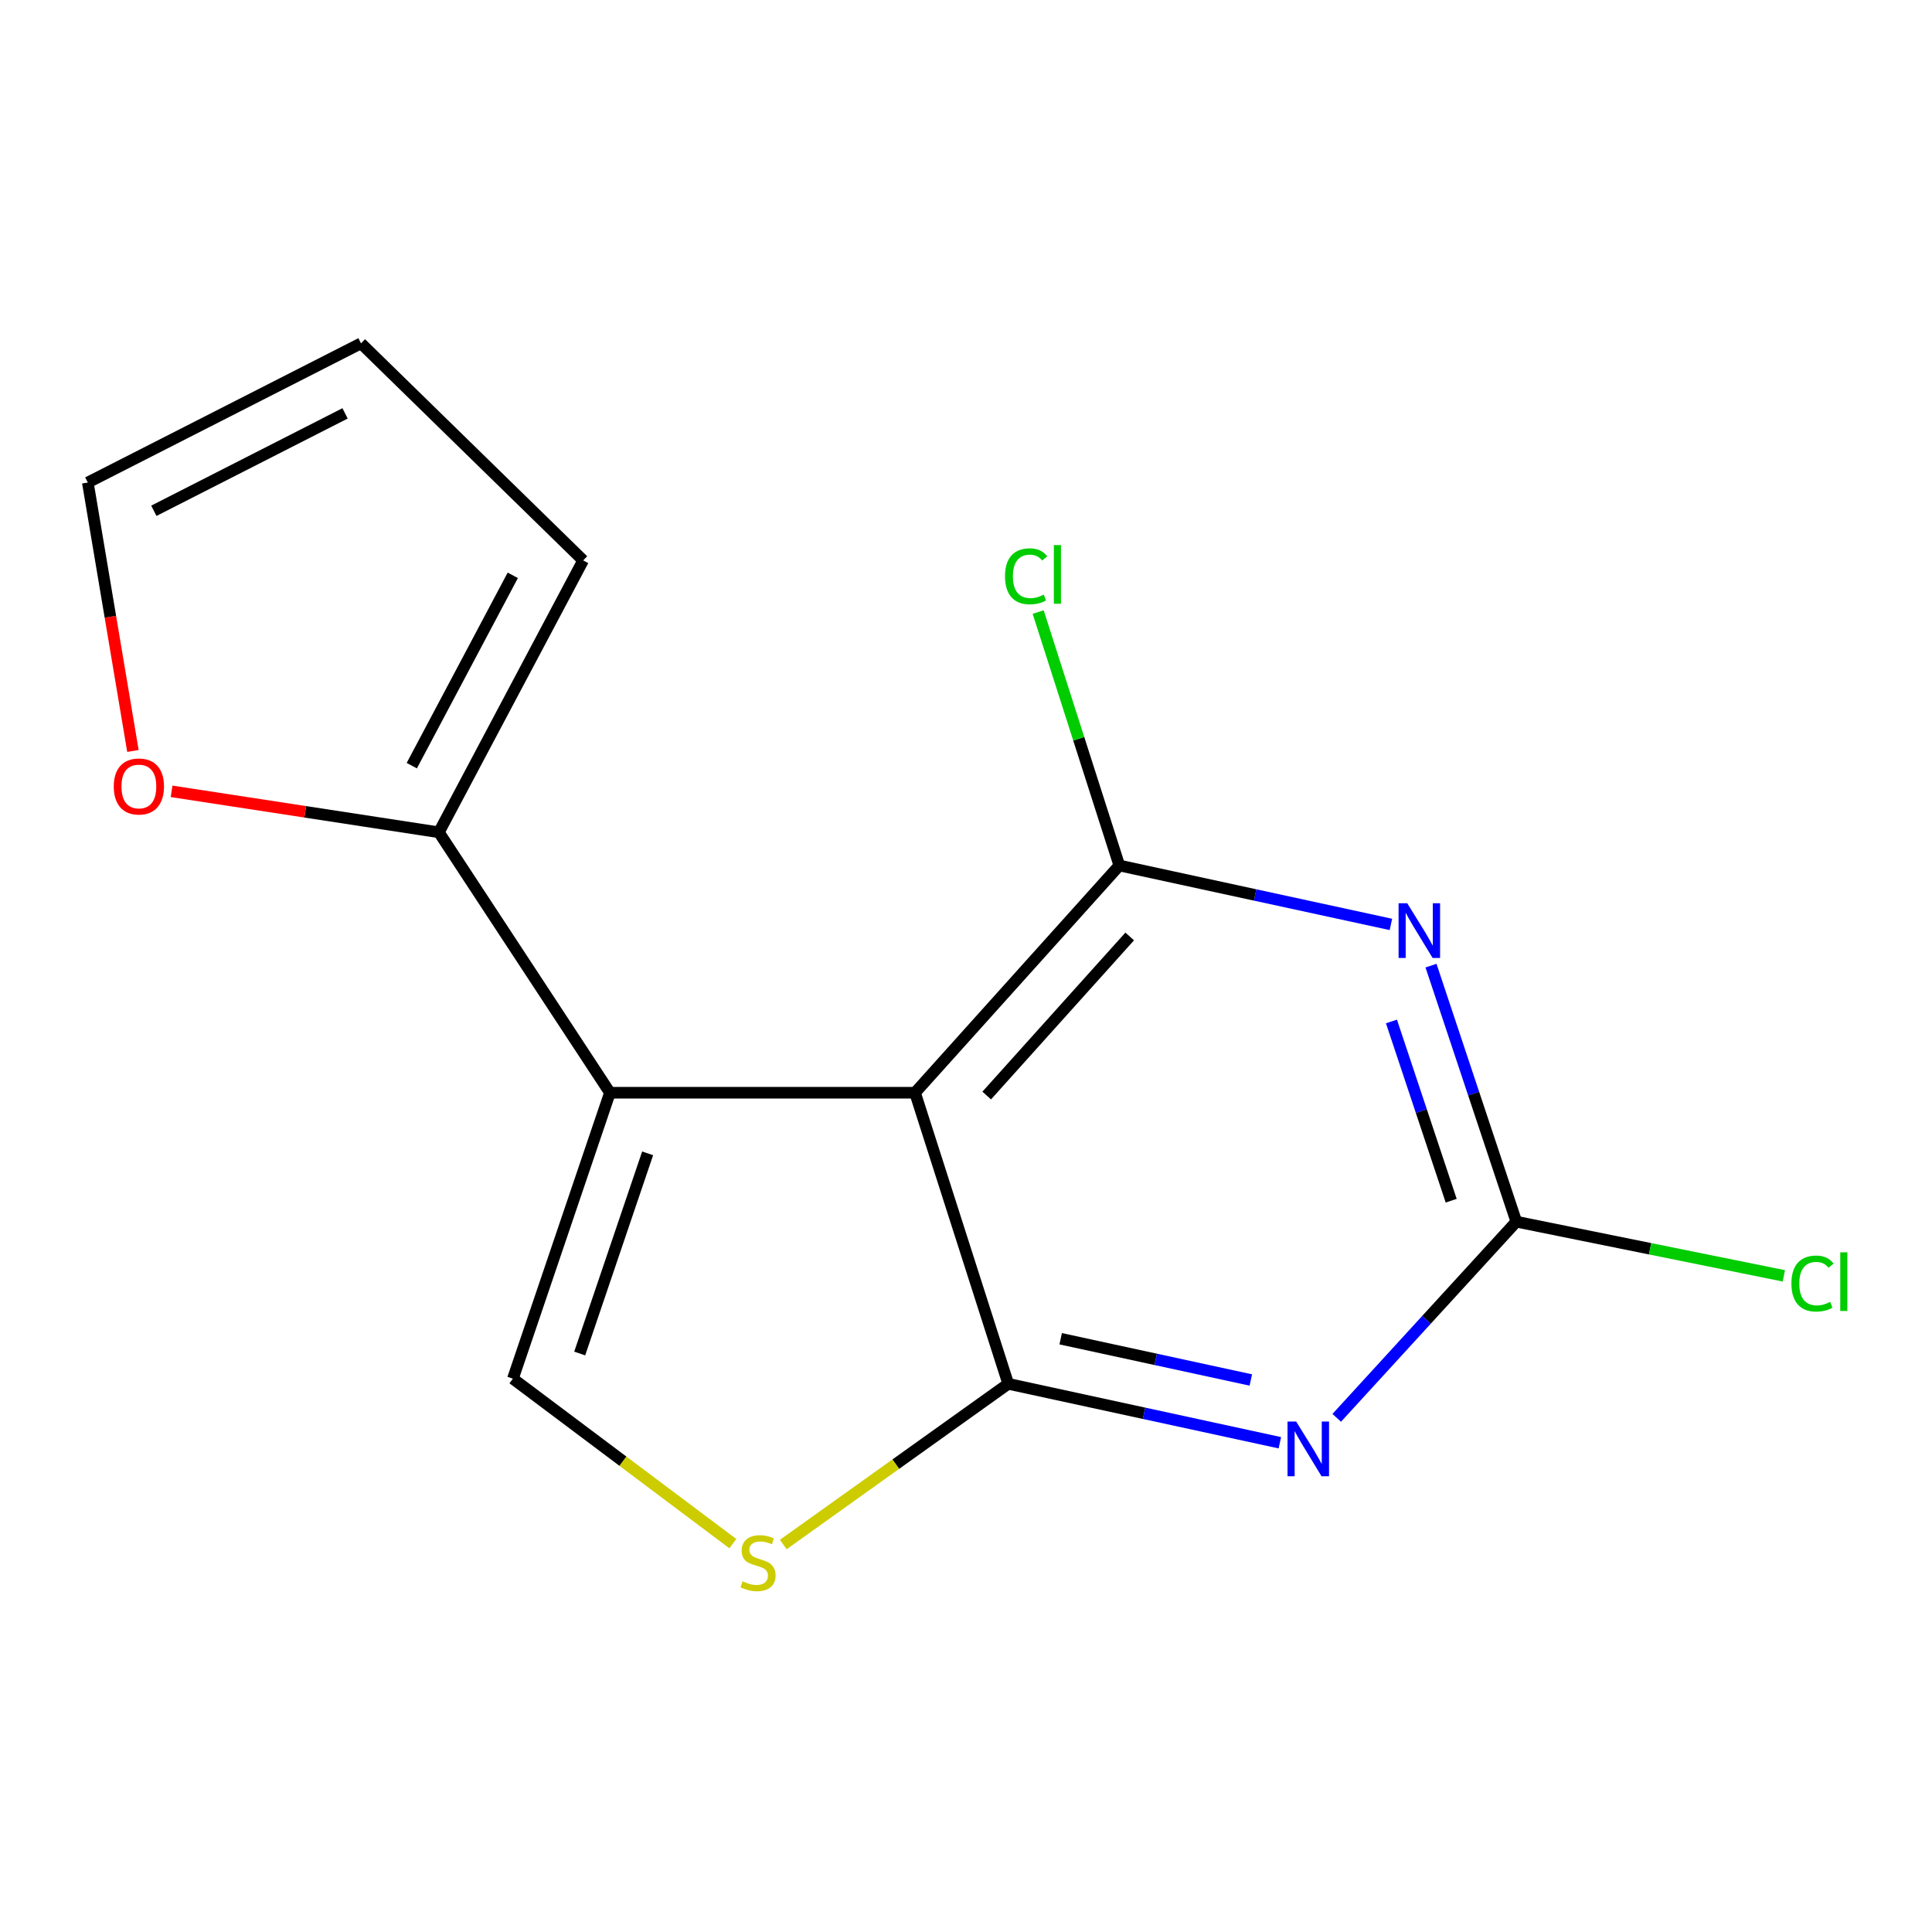 <?xml version='1.0' encoding='iso-8859-1'?>
<svg version='1.1' baseProfile='full'
              xmlns='http://www.w3.org/2000/svg'
                      xmlns:rdkit='http://www.rdkit.org/xml'
                      xmlns:xlink='http://www.w3.org/1999/xlink'
                  xml:space='preserve'
width='1000px' height='1000px' viewBox='0 0 1000 1000'>
<!-- END OF HEADER -->
<rect style='opacity:1.0;fill:#FFFFFF;stroke:none' width='1000' height='1000' x='0' y='0'> </rect>
<path class='bond-0' d='M 473.622,565.597 L 521.866,716.262' style='fill:none;fill-rule:evenodd;stroke:#000000;stroke-width:6px;stroke-linecap:butt;stroke-linejoin:miter;stroke-opacity:1' />
<path class='bond-1' d='M 473.622,565.597 L 315.707,565.597' style='fill:none;fill-rule:evenodd;stroke:#000000;stroke-width:6px;stroke-linecap:butt;stroke-linejoin:miter;stroke-opacity:1' />
<path class='bond-4' d='M 473.622,565.597 L 579.359,447.977' style='fill:none;fill-rule:evenodd;stroke:#000000;stroke-width:6px;stroke-linecap:butt;stroke-linejoin:miter;stroke-opacity:1' />
<path class='bond-4' d='M 510.719,567.045 L 584.735,484.711' style='fill:none;fill-rule:evenodd;stroke:#000000;stroke-width:6px;stroke-linecap:butt;stroke-linejoin:miter;stroke-opacity:1' />
<path class='bond-2' d='M 521.866,716.262 L 592.158,731.514' style='fill:none;fill-rule:evenodd;stroke:#000000;stroke-width:6px;stroke-linecap:butt;stroke-linejoin:miter;stroke-opacity:1' />
<path class='bond-2' d='M 592.158,731.514 L 662.451,746.766' style='fill:none;fill-rule:evenodd;stroke:#0000FF;stroke-width:6px;stroke-linecap:butt;stroke-linejoin:miter;stroke-opacity:1' />
<path class='bond-2' d='M 549.009,692.931 L 598.213,703.607' style='fill:none;fill-rule:evenodd;stroke:#000000;stroke-width:6px;stroke-linecap:butt;stroke-linejoin:miter;stroke-opacity:1' />
<path class='bond-2' d='M 598.213,703.607 L 647.418,714.283' style='fill:none;fill-rule:evenodd;stroke:#0000FF;stroke-width:6px;stroke-linecap:butt;stroke-linejoin:miter;stroke-opacity:1' />
<path class='bond-6' d='M 521.866,716.262 L 463.644,757.851' style='fill:none;fill-rule:evenodd;stroke:#000000;stroke-width:6px;stroke-linecap:butt;stroke-linejoin:miter;stroke-opacity:1' />
<path class='bond-6' d='M 463.644,757.851 L 405.423,799.44' style='fill:none;fill-rule:evenodd;stroke:#CCCC00;stroke-width:6px;stroke-linecap:butt;stroke-linejoin:miter;stroke-opacity:1' />
<path class='bond-7' d='M 315.707,565.597 L 265.479,713.597' style='fill:none;fill-rule:evenodd;stroke:#000000;stroke-width:6px;stroke-linecap:butt;stroke-linejoin:miter;stroke-opacity:1' />
<path class='bond-7' d='M 335.214,596.974 L 300.055,700.574' style='fill:none;fill-rule:evenodd;stroke:#000000;stroke-width:6px;stroke-linecap:butt;stroke-linejoin:miter;stroke-opacity:1' />
<path class='bond-8' d='M 315.707,565.597 L 227.167,430.796' style='fill:none;fill-rule:evenodd;stroke:#000000;stroke-width:6px;stroke-linecap:butt;stroke-linejoin:miter;stroke-opacity:1' />
<path class='bond-16' d='M 691.89,733.873 L 738.371,683.106' style='fill:none;fill-rule:evenodd;stroke:#0000FF;stroke-width:6px;stroke-linecap:butt;stroke-linejoin:miter;stroke-opacity:1' />
<path class='bond-16' d='M 738.371,683.106 L 784.852,632.339' style='fill:none;fill-rule:evenodd;stroke:#000000;stroke-width:6px;stroke-linecap:butt;stroke-linejoin:miter;stroke-opacity:1' />
<path class='bond-3' d='M 719.928,478.481 L 649.644,463.229' style='fill:none;fill-rule:evenodd;stroke:#0000FF;stroke-width:6px;stroke-linecap:butt;stroke-linejoin:miter;stroke-opacity:1' />
<path class='bond-3' d='M 649.644,463.229 L 579.359,447.977' style='fill:none;fill-rule:evenodd;stroke:#000000;stroke-width:6px;stroke-linecap:butt;stroke-linejoin:miter;stroke-opacity:1' />
<path class='bond-5' d='M 740.683,499.804 L 762.767,566.071' style='fill:none;fill-rule:evenodd;stroke:#0000FF;stroke-width:6px;stroke-linecap:butt;stroke-linejoin:miter;stroke-opacity:1' />
<path class='bond-5' d='M 762.767,566.071 L 784.852,632.339' style='fill:none;fill-rule:evenodd;stroke:#000000;stroke-width:6px;stroke-linecap:butt;stroke-linejoin:miter;stroke-opacity:1' />
<path class='bond-5' d='M 720.217,528.712 L 735.676,575.1' style='fill:none;fill-rule:evenodd;stroke:#0000FF;stroke-width:6px;stroke-linecap:butt;stroke-linejoin:miter;stroke-opacity:1' />
<path class='bond-5' d='M 735.676,575.1 L 751.135,621.487' style='fill:none;fill-rule:evenodd;stroke:#000000;stroke-width:6px;stroke-linecap:butt;stroke-linejoin:miter;stroke-opacity:1' />
<path class='bond-12' d='M 579.359,447.977 L 558.358,382.392' style='fill:none;fill-rule:evenodd;stroke:#000000;stroke-width:6px;stroke-linecap:butt;stroke-linejoin:miter;stroke-opacity:1' />
<path class='bond-12' d='M 558.358,382.392 L 537.357,316.807' style='fill:none;fill-rule:evenodd;stroke:#00CC00;stroke-width:6px;stroke-linecap:butt;stroke-linejoin:miter;stroke-opacity:1' />
<path class='bond-14' d='M 784.852,632.339 L 854.086,646.36' style='fill:none;fill-rule:evenodd;stroke:#000000;stroke-width:6px;stroke-linecap:butt;stroke-linejoin:miter;stroke-opacity:1' />
<path class='bond-14' d='M 854.086,646.36 L 923.32,660.382' style='fill:none;fill-rule:evenodd;stroke:#00CC00;stroke-width:6px;stroke-linecap:butt;stroke-linejoin:miter;stroke-opacity:1' />
<path class='bond-15' d='M 379.319,798.983 L 322.399,756.29' style='fill:none;fill-rule:evenodd;stroke:#CCCC00;stroke-width:6px;stroke-linecap:butt;stroke-linejoin:miter;stroke-opacity:1' />
<path class='bond-15' d='M 322.399,756.29 L 265.479,713.597' style='fill:none;fill-rule:evenodd;stroke:#000000;stroke-width:6px;stroke-linecap:butt;stroke-linejoin:miter;stroke-opacity:1' />
<path class='bond-9' d='M 227.167,430.796 L 157.989,420.194' style='fill:none;fill-rule:evenodd;stroke:#000000;stroke-width:6px;stroke-linecap:butt;stroke-linejoin:miter;stroke-opacity:1' />
<path class='bond-9' d='M 157.989,420.194 L 88.812,409.593' style='fill:none;fill-rule:evenodd;stroke:#FF0000;stroke-width:6px;stroke-linecap:butt;stroke-linejoin:miter;stroke-opacity:1' />
<path class='bond-10' d='M 227.167,430.796 L 301.841,290.062' style='fill:none;fill-rule:evenodd;stroke:#000000;stroke-width:6px;stroke-linecap:butt;stroke-linejoin:miter;stroke-opacity:1' />
<path class='bond-10' d='M 213.143,396.301 L 265.415,297.787' style='fill:none;fill-rule:evenodd;stroke:#000000;stroke-width:6px;stroke-linecap:butt;stroke-linejoin:miter;stroke-opacity:1' />
<path class='bond-11' d='M 68.808,388.693 L 57.131,319.221' style='fill:none;fill-rule:evenodd;stroke:#FF0000;stroke-width:6px;stroke-linecap:butt;stroke-linejoin:miter;stroke-opacity:1' />
<path class='bond-11' d='M 57.131,319.221 L 45.455,249.75' style='fill:none;fill-rule:evenodd;stroke:#000000;stroke-width:6px;stroke-linecap:butt;stroke-linejoin:miter;stroke-opacity:1' />
<path class='bond-13' d='M 301.841,290.062 L 186.855,177.709' style='fill:none;fill-rule:evenodd;stroke:#000000;stroke-width:6px;stroke-linecap:butt;stroke-linejoin:miter;stroke-opacity:1' />
<path class='bond-17' d='M 45.455,249.75 L 186.855,177.709' style='fill:none;fill-rule:evenodd;stroke:#000000;stroke-width:6px;stroke-linecap:butt;stroke-linejoin:miter;stroke-opacity:1' />
<path class='bond-17' d='M 79.628,264.388 L 178.608,213.959' style='fill:none;fill-rule:evenodd;stroke:#000000;stroke-width:6px;stroke-linecap:butt;stroke-linejoin:miter;stroke-opacity:1' />
<path  class='atom-3' d='M 670.904 735.798
L 680.184 750.798
Q 681.104 752.278, 682.584 754.958
Q 684.064 757.638, 684.144 757.798
L 684.144 735.798
L 687.904 735.798
L 687.904 764.118
L 684.024 764.118
L 674.064 747.718
Q 672.904 745.798, 671.664 743.598
Q 670.464 741.398, 670.104 740.718
L 670.104 764.118
L 666.424 764.118
L 666.424 735.798
L 670.904 735.798
' fill='#0000FF'/>
<path  class='atom-4' d='M 728.381 467.513
L 737.661 482.513
Q 738.581 483.993, 740.061 486.673
Q 741.541 489.353, 741.621 489.513
L 741.621 467.513
L 745.381 467.513
L 745.381 495.833
L 741.501 495.833
L 731.541 479.433
Q 730.381 477.513, 729.141 475.313
Q 727.941 473.113, 727.581 472.433
L 727.581 495.833
L 723.901 495.833
L 723.901 467.513
L 728.381 467.513
' fill='#0000FF'/>
<path  class='atom-7' d='M 384.364 818.488
Q 384.684 818.608, 386.004 819.168
Q 387.324 819.728, 388.764 820.088
Q 390.244 820.408, 391.684 820.408
Q 394.364 820.408, 395.924 819.128
Q 397.484 817.808, 397.484 815.528
Q 397.484 813.968, 396.684 813.008
Q 395.924 812.048, 394.724 811.528
Q 393.524 811.008, 391.524 810.408
Q 389.004 809.648, 387.484 808.928
Q 386.004 808.208, 384.924 806.688
Q 383.884 805.168, 383.884 802.608
Q 383.884 799.048, 386.284 796.848
Q 388.724 794.648, 393.524 794.648
Q 396.804 794.648, 400.524 796.208
L 399.604 799.288
Q 396.204 797.888, 393.644 797.888
Q 390.884 797.888, 389.364 799.048
Q 387.844 800.168, 387.884 802.128
Q 387.884 803.648, 388.644 804.568
Q 389.444 805.488, 390.564 806.008
Q 391.724 806.528, 393.644 807.128
Q 396.204 807.928, 397.724 808.728
Q 399.244 809.528, 400.324 811.168
Q 401.444 812.768, 401.444 815.528
Q 401.444 819.448, 398.804 821.568
Q 396.204 823.648, 391.844 823.648
Q 389.324 823.648, 387.404 823.088
Q 385.524 822.568, 383.284 821.648
L 384.364 818.488
' fill='#CCCC00'/>
<path  class='atom-10' d='M 58.885 407.079
Q 58.885 400.279, 62.245 396.479
Q 65.605 392.679, 71.885 392.679
Q 78.165 392.679, 81.525 396.479
Q 84.885 400.279, 84.885 407.079
Q 84.885 413.959, 81.485 417.879
Q 78.085 421.759, 71.885 421.759
Q 65.645 421.759, 62.245 417.879
Q 58.885 413.999, 58.885 407.079
M 71.885 418.559
Q 76.205 418.559, 78.525 415.679
Q 80.885 412.759, 80.885 407.079
Q 80.885 401.519, 78.525 398.719
Q 76.205 395.879, 71.885 395.879
Q 67.565 395.879, 65.205 398.679
Q 62.885 401.479, 62.885 407.079
Q 62.885 412.799, 65.205 415.679
Q 67.565 418.559, 71.885 418.559
' fill='#FF0000'/>
<path  class='atom-13' d='M 520.195 298.292
Q 520.195 291.252, 523.475 287.572
Q 526.795 283.852, 533.075 283.852
Q 538.915 283.852, 542.035 287.972
L 539.395 290.132
Q 537.115 287.132, 533.075 287.132
Q 528.795 287.132, 526.515 290.012
Q 524.275 292.852, 524.275 298.292
Q 524.275 303.892, 526.595 306.772
Q 528.955 309.652, 533.515 309.652
Q 536.635 309.652, 540.275 307.772
L 541.395 310.772
Q 539.915 311.732, 537.675 312.292
Q 535.435 312.852, 532.955 312.852
Q 526.795 312.852, 523.475 309.092
Q 520.195 305.332, 520.195 298.292
' fill='#00CC00'/>
<path  class='atom-13' d='M 545.475 282.132
L 549.155 282.132
L 549.155 312.492
L 545.475 312.492
L 545.475 282.132
' fill='#00CC00'/>
<path  class='atom-15' d='M 927.231 664.365
Q 927.231 657.325, 930.511 653.645
Q 933.831 649.925, 940.111 649.925
Q 945.951 649.925, 949.071 654.045
L 946.431 656.205
Q 944.151 653.205, 940.111 653.205
Q 935.831 653.205, 933.551 656.085
Q 931.311 658.925, 931.311 664.365
Q 931.311 669.965, 933.631 672.845
Q 935.991 675.725, 940.551 675.725
Q 943.671 675.725, 947.311 673.845
L 948.431 676.845
Q 946.951 677.805, 944.711 678.365
Q 942.471 678.925, 939.991 678.925
Q 933.831 678.925, 930.511 675.165
Q 927.231 671.405, 927.231 664.365
' fill='#00CC00'/>
<path  class='atom-15' d='M 952.511 648.205
L 956.191 648.205
L 956.191 678.565
L 952.511 678.565
L 952.511 648.205
' fill='#00CC00'/>
</svg>
